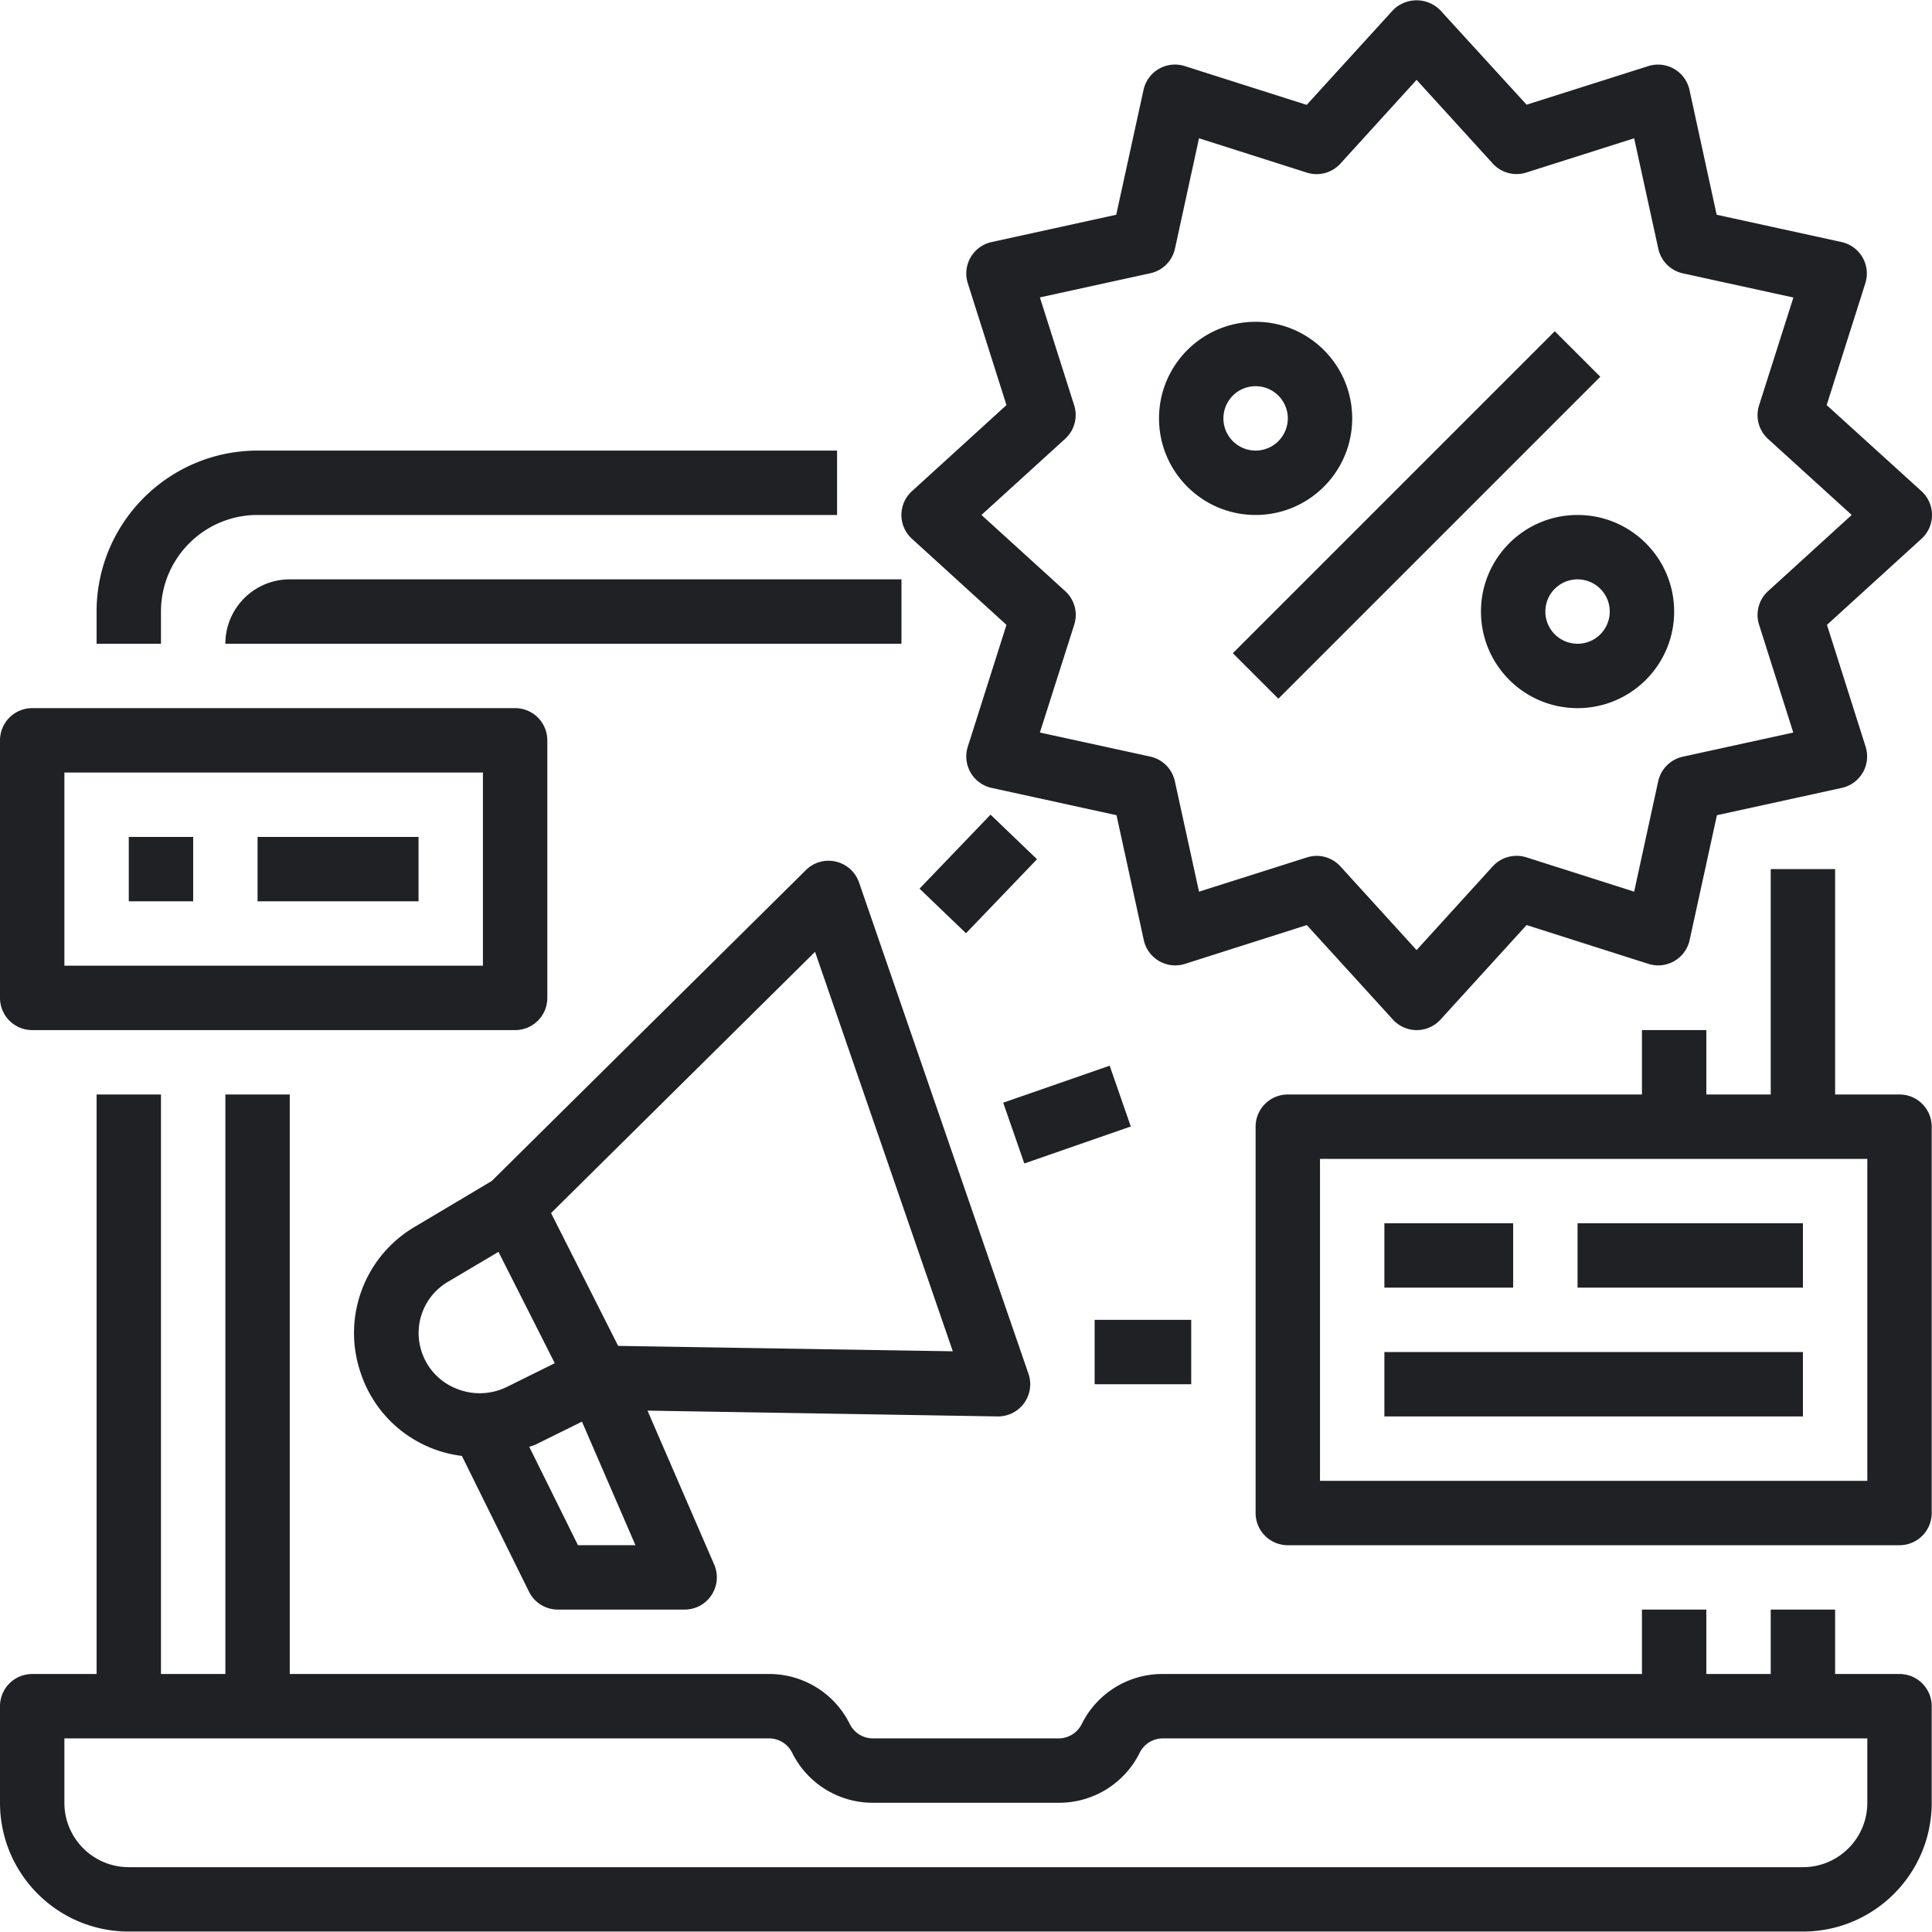 <svg xmlns="http://www.w3.org/2000/svg" version="1.1" xmlns:xlink="http://www.w3.org/1999/xlink" width="512" height="512" x="0" y="0" viewBox="0 0 480.074 480" style="enable-background:new 0 0 512 512" xml:space="preserve" class=""><g><path d="M472 415.926h-16v-16h-16v16h-16v-16h-16v16H288.945a22.352 22.352 0 0 0-20.144 12.426 6.406 6.406 0 0 1-5.785 3.574h-46.07a6.402 6.402 0 0 1-5.786-3.574 22.348 22.348 0 0 0-20.105-12.426H72v-144H56v144H40v-144H24v144H8a8 8 0 0 0-8 8v24c0 17.672 14.328 32 32 32h416c17.672 0 32-14.328 32-32v-24a8 8 0 0 0-8-8zm-8 32c0 8.836-7.164 16-16 16H32c-8.836 0-16-7.164-16-16v-16h175.055a6.402 6.402 0 0 1 5.785 3.574 22.348 22.348 0 0 0 20.105 12.426h46.11a22.345 22.345 0 0 0 20.144-12.426 6.405 6.405 0 0 1 5.746-3.574H464zM208 127.926v-16H64c-22.082.027-39.973 17.918-40 40v8h16v-8c0-13.254 10.746-24 24-24zm0 0" fill="#1f2125" opacity="1" data-original="#000000" class=""></path><path d="M56 159.926h168v-16H72c-8.836 0-16 7.164-16 16zM453.902 100.621l9.602-30.262a8.019 8.019 0 0 0-.688-6.43 8.018 8.018 0 0 0-5.214-3.82l-31.036-6.785-6.75-31a7.997 7.997 0 0 0-3.796-5.222 7.982 7.982 0 0 0-6.418-.72l-30.266 9.598L357.91 2.535C356.36.938 354.227.04 352 .04s-4.36.899-5.91 2.496l-21.395 23.488-30.297-9.64a7.998 7.998 0 0 0-10.246 5.91l-6.785 31.031-30.969 6.785a7.998 7.998 0 0 0-5.91 10.25l9.602 30.262-23.488 21.395c-1.664 1.515-2.614 3.66-2.614 5.91s.95 4.394 2.614 5.91l23.488 21.394-9.602 30.262a7.998 7.998 0 0 0 5.91 10.25l31.036 6.785 6.78 31.032a7.991 7.991 0 0 0 3.821 5.218 7.988 7.988 0 0 0 6.43.692l30.262-9.64 21.394 23.487a7.994 7.994 0 0 0 11.824 0l21.39-23.488 30.267 9.64a7.998 7.998 0 0 0 10.246-5.91l6.785-31.03 31.031-6.786a7.998 7.998 0 0 0 5.91-10.25l-9.597-30.262 23.488-21.394c1.66-1.516 2.61-3.66 2.61-5.91s-.95-4.395-2.61-5.91zm-14.566 46.234a7.996 7.996 0 0 0-2.23 8.344l8.496 26.79-27.465 6.007a8.01 8.01 0 0 0-6.098 6.098l-5.976 27.433-26.79-8.53a8.045 8.045 0 0 0-8.343 2.233L352 236.047l-18.93-20.8a7.99 7.99 0 0 0-5.91-2.61 7.915 7.915 0 0 0-2.398.379l-26.824 8.511-6.008-27.464a8.01 8.01 0 0 0-6.098-6.098l-27.434-5.977 8.532-26.789a7.998 7.998 0 0 0-2.235-8.344l-20.816-18.93 20.8-18.929a7.988 7.988 0 0 0 2.231-8.344l-8.512-26.789 27.465-6.008a8.01 8.01 0 0 0 6.098-6.097l5.976-27.434 26.79 8.531c2.98.95 6.238.079 8.343-2.234L352 19.805l18.93 20.8a7.988 7.988 0 0 0 8.343 2.23l26.79-8.51 6.007 27.464a8.01 8.01 0 0 0 6.098 6.098l27.465 6.008-8.528 26.793a8 8 0 0 0 2.23 8.343l20.786 18.895zm0 0" fill="#1f2125" opacity="1" data-original="#000000" class=""></path><path d="m306.344 162.27 79.996-80 11.316 11.312-80 80zM336 103.926c0-13.254-10.746-24-24-24s-24 10.746-24 24 10.746 24 24 24 24-10.746 24-24zm-32 0a8 8 0 1 1 16 0 8 8 0 0 1-16 0zM392 127.926c-13.254 0-24 10.746-24 24s10.746 24 24 24 24-10.746 24-24-10.746-24-24-24zm0 32a8 8 0 1 1 0-16.001 8 8 0 0 1 0 16zM207.71 214.063a7.936 7.936 0 0 0-7.444 2.093l-78.082 77.274-18.985 11.297c-12.601 7.328-18.289 22.523-13.597 36.328a30.396 30.396 0 0 0 25.175 20.687l16.664 33.719a7.995 7.995 0 0 0 7.2 4.457h31.472a7.998 7.998 0 0 0 6.7-3.613 8.006 8.006 0 0 0 .644-7.586l-16.562-38.235 86.968 1.442H248a7.995 7.995 0 0 0 6.512-3.356 8.004 8.004 0 0 0 1.047-7.254l-42.102-122.078a7.999 7.999 0 0 0-5.746-5.176zM104.8 335.925a14.744 14.744 0 0 1 6.567-17.48l12.496-7.415 13.992 27.672-11.847 5.863a15.316 15.316 0 0 1-12.703.414 14.825 14.825 0 0 1-8.504-9.054zm38.817 48-12.097-24.434c.503-.222 1.046-.308 1.55-.558l11.54-5.711 13.292 30.703zm9.985-49.528-16.672-33.007 65.597-64.914 34.235 99.265zM249.281 273.965l26.457-9.195 5.246 15.105-26.453 9.195zM228.492 220.781l17.645-18.39 11.547 11.078-17.649 18.39zM272 327.926h24v16h-24zM472 271.926h-16v-56h-16v56h-16v-16h-16v16h-88a8 8 0 0 0-8 8v96a8 8 0 0 0 8 8h152a8 8 0 0 0 8-8v-96a8 8 0 0 0-8-8zm-8 96H328v-80h136zm0 0" fill="#1f2125" opacity="1" data-original="#000000" class=""></path><path d="M344 303.926h32v16h-32zM392 303.926h56v16h-56zM344 335.926h104v16H344zM8 255.926h120a8 8 0 0 0 8-8v-64a8 8 0 0 0-8-8H8a8 8 0 0 0-8 8v64a8 8 0 0 0 8 8zm8-64h104v48H16zm0 0" fill="#1f2125" opacity="1" data-original="#000000" class=""></path><path d="M32 207.926h16v16H32zM64 207.926h40v16H64zm0 0" fill="#1f2125" opacity="1" data-original="#000000" class=""></path></g></svg>